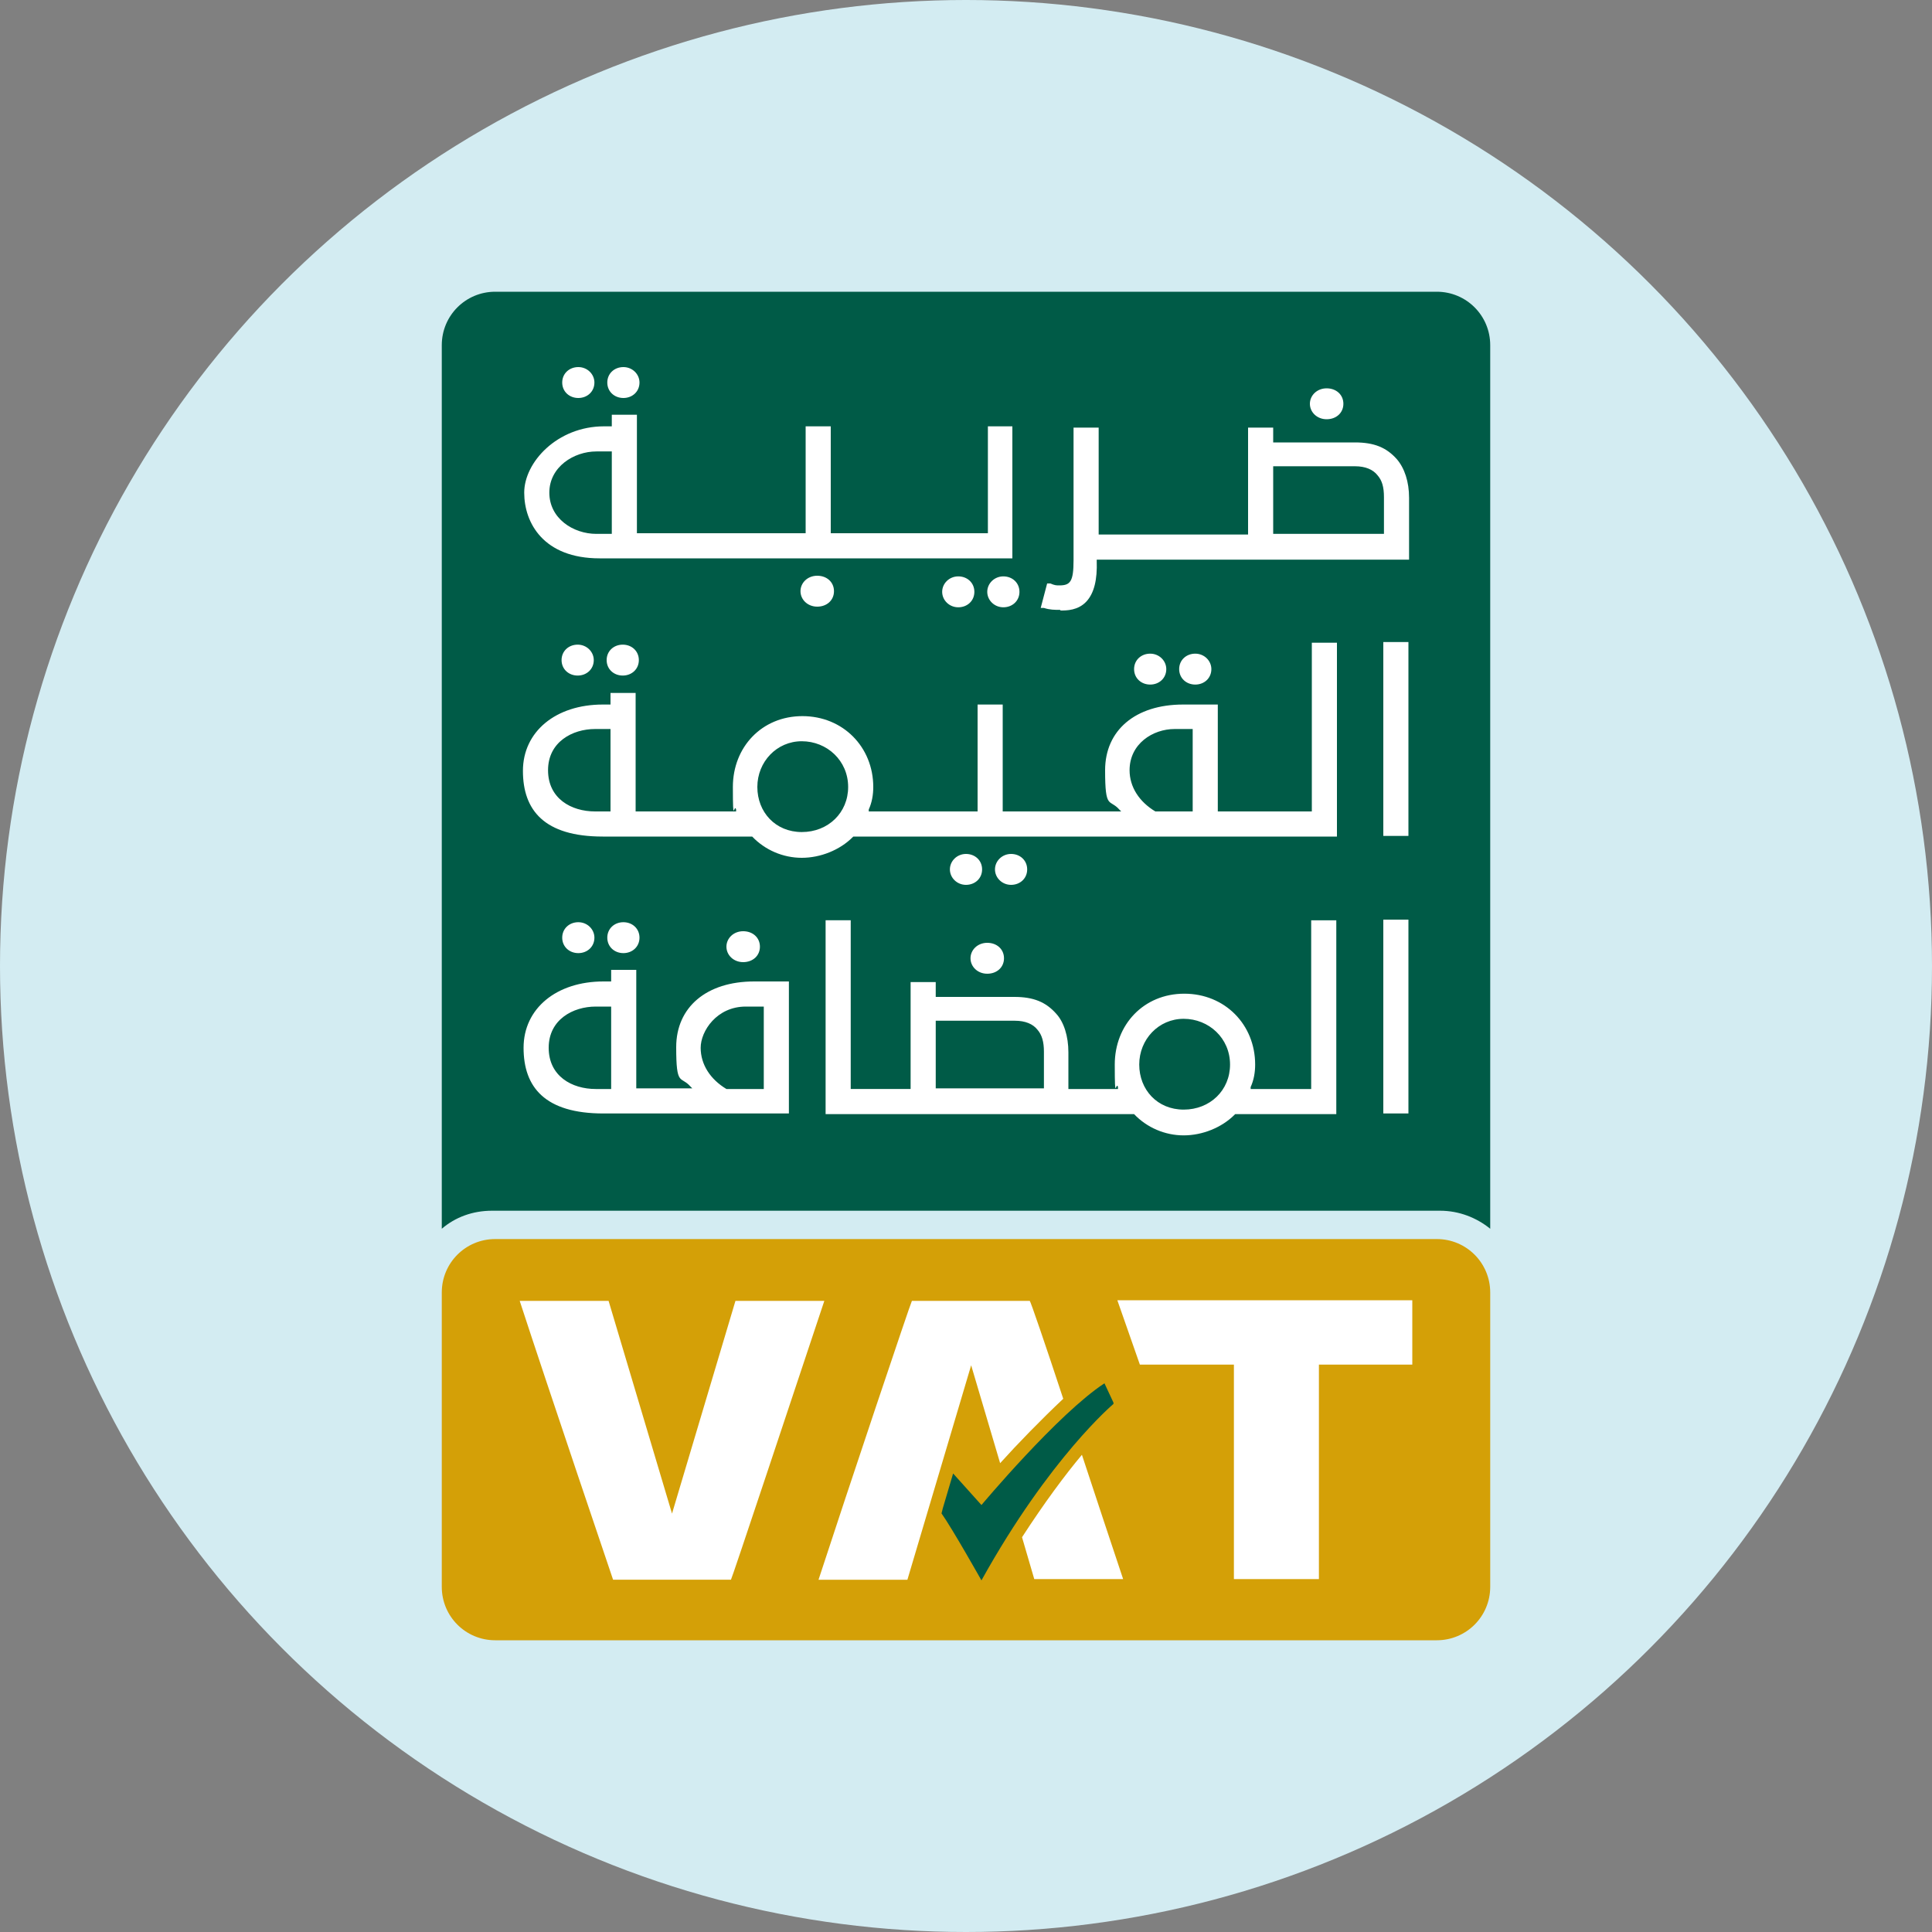 <?xml version="1.0" encoding="UTF-8"?>
<svg id="Layer_1" data-name="Layer 1" xmlns="http://www.w3.org/2000/svg" version="1.1" xmlns:xlink="http://www.w3.org/1999/xlink" viewBox="0 0 300 300">
  <rect x="0" y="0" width="300" height="300" fill="#808080" stroke="none"/>
  <defs>
    <style>
      .cls-1 {
        fill: #005b47;
      }

      .cls-1, .cls-2, .cls-3, .cls-4, .cls-5, .cls-6, .cls-7, .cls-8, .cls-9, .cls-10, .cls-11, .cls-12, .cls-13, .cls-14, .cls-15, .cls-16, .cls-17, .cls-18, .cls-19, .cls-20 {
        stroke-width: 0px;
      }

      .cls-2 {
        fill: #2a2d6a;
      }

      .cls-3 {
        fill: #5a539e;
      }

      .cls-4 {
        fill: url(#linear-gradient);
      }

      .cls-5 {
        fill: #256762;
      }

      .cls-6 {
        fill: #024e48;
      }

      .cls-7 {
        fill: #76348a;
      }

      .cls-8 {
        fill: #284b8e;
      }

      .cls-9 {
        fill: #d4a007;
      }

      .cls-10 {
        fill: #115953;
      }

      .cls-11 {
        fill: none;
      }

      .cls-12 {
        fill: #532e7b;
      }

      .cls-13 {
        fill: #e6e6e6;
      }

      .cls-14 {
        fill: #013632;
      }

      .cls-15 {
        fill: #3a4145;
      }

      .cls-21 {
        clip-path: url(#clippath);
      }

      .cls-16 {
        fill: #116db4;
      }

      .cls-17 {
        fill: #fff;
      }

      .cls-22 {
        display: none;
      }

      .cls-18 {
        fill: #d3ecf2;
        isolation: isolate;
      }

      .cls-19 {
        fill: #eff0f1;
      }

      .cls-20 {
        fill: #2a2e68;
      }
    </style>
    <clipPath id="clippath">
      <rect class="cls-11" x="69.6" y="43.4" width="161.6" height="147.3"/>
    </clipPath>
    <linearGradient id="linear-gradient" x1="89.1" y1="-101" x2="210.9" y2="-101" gradientTransform="translate(0 200)" gradientUnits="userSpaceOnUse">
      <stop offset="0" stop-color="#003cac"/>
      <stop offset="1" stop-color="#00ab8d"/>
    </linearGradient>
  </defs>
  <circle class="cls-18" cx="150" cy="150" r="150"/>
  <g class="cls-22">
    <g class="cls-21">
      <g>
        <path class="cls-3" d="M200.7,133.1c-.8,1.4-2.3,2-3.7,1.6-2.7-.8-5.4-1.9-8.1-2.6-2.7-.8-5.4-1.7-8-2.4-5.4-1.5-10.8-2.9-16.3-4h0c-2.6-.5-4.3-3.1-3.9-6,0-.6.3-1.1.5-1.6,2.7-5.2,5.5-9.9,8.6-14.5,3-4.6,6.3-9,9.8-13.3,1.2-1.4,3.2-1.5,4.6-.3,1.1,1.1,1.3,2.9.7,4.2-2.3,5-5,9.8-7.6,14.5l-3.9,7.1c-.2.3-.4.6-.5.9,3.6.9,7.2,2.1,10.7,3.5,2.8,1,5.5,2.3,8.2,3.5,2.7,1.4,5.3,2.7,7.9,4.3,1.5,1.1,2.1,3.3,1.2,5h-.2Z"/>
        <path class="cls-12" d="M132.7,125.1c-.5.3-.9.4-1.5.5h0c-5.5,1.1-10.9,2.5-16.3,4-2.7.8-5.4,1.6-8.1,2.5-2.7.8-5.3,1.8-8.1,2.6-1.7.5-3.5-.6-4-2.5-.4-1.6.2-3.2,1.5-4.1,2.5-1.6,5.2-3,7.9-4.3,2.7-1.3,5.4-2.5,8.3-3.6,3.5-1.4,7-2.5,10.7-3.5-.2-.3-.4-.6-.5-.9l-3.9-7.1c-2.6-4.7-5.2-9.6-7.6-14.6-.9-1.7-.2-3.9,1.4-4.7,1.3-.8,2.9-.4,3.9.8,3.6,4.2,6.7,8.6,9.7,13.3,3.1,4.7,5.9,9.3,8.6,14.6,1.4,2.4.5,5.6-1.8,6.9h-.2Z"/>
        <path class="cls-8" d="M173.3,185.4c-1.6.5-3.5,0-4.3-1.2-2-2.7-3.9-5.4-5.9-8.2l-5.7-8.2-5.7-8.2c-.4-.6-.9-1.2-1.3-1.8-.4.6-.9,1.3-1.3,1.8l-5.7,8.2-5.8,8.2c-2,2.7-4,5.4-6,8.1-1,1.3-3.3,1.8-4.9.9-1.5-.8-2-2.3-1.4-3.5,1.3-3,2.9-5.9,4.4-8.9,1.6-2.9,3.2-5.8,4.9-8.7,1.7-2.8,3.5-5.8,5.4-8.6s3.7-5.6,6.2-8.4h0c1.6-2.1,4.9-2.6,7.4-1.2.6.4,1.1.8,1.5,1.3,2.3,2.9,4.2,5.7,6.1,8.5,1.8,2.8,3.6,5.7,5.3,8.6,1.7,2.8,3.4,5.8,4.9,8.7,1.6,2.9,3.1,5.8,4.5,8.8.4,1.6-.4,3.3-2.3,3.8h-.3Z"/>
        <path class="cls-7" d="M141.9,76.4c-.7-2.6-1.1-5.1-1.4-7.6-.2-2.5-.3-5.1-.2-7.6,0-5.1.5-10.2,1.7-15.2.5-1.9,2.4-3,4.2-2.5,1.3.3,2.3,1.4,2.5,2.6,1.2,5.1,1.6,10.2,1.6,15.2s0,5.1-.3,7.6c-.2,2.5-.7,5.1-1.4,7.6-.6,1.9-2.5,2.9-4.4,2.3-1.1-.4-2-1.4-2.3-2.4h0Z"/>
        <path class="cls-16" d="M215.8,156.4c-.9,1.5-2.7,2.2-4.3,1.6-3.4-1.3-6.8-2.6-10.3-3.8-3.4-1.2-6.8-2.3-10.3-3.4-3.3-1-6.6-1.8-10-2.6,2.2,4.2,4.6,8.6,6.8,12.9,2.1,3.9,4.2,7.8,6.2,11.9,1.9,4.1,3.9,8.2,5.5,12.4.8,1.9,0,4.2-2,5-1.7.7-3.5,0-4.4-1.4l-13.9-22.4c-4.6-7.5-9.2-15.3-13.1-23.6-1.4-2.8-.2-6.2,2.4-7.6,1.1-.6,2.2-.7,3.3-.5,7.5,1.4,15,3.4,22.1,6.2,3.6,1.4,7.1,2.9,10.6,4.6,3.4,1.8,6.8,3.5,10,5.6,1.7,1,2.3,3.4,1.2,5.2h.2Z"/>
        <path class="cls-20" d="M134.6,142.9c-4,8.3-8.5,16.2-13.1,23.7l-13.9,22.4c-1.1,1.8-3.3,2.2-5,1.1-1.5-1-2.1-3-1.4-4.6,1.6-4.2,3.6-8.3,5.5-12.4,2-4,4-8,6.2-11.9,2.3-4.3,4.6-8.6,6.9-12.9-3.4.8-6.6,1.7-10,2.7s-6.9,2.2-10.3,3.4c-3.5,1.1-6.9,2.5-10.3,3.8-1.9.7-4-.3-4.6-2.3-.6-1.8,0-3.6,1.5-4.5,3.2-2.1,6.6-3.8,10.1-5.6,3.4-1.7,6.9-3.3,10.5-4.6,7.2-2.8,14.6-4.8,22.2-6.2,2.9-.6,5.7,1.5,6.2,4.6.2,1.2,0,2.4-.5,3.4h0Z"/>
        <path class="cls-16" d="M201.5,165.6c2.7,1.1,5.1,2.5,7.4,4,2.3,1.5,4.5,3.2,6.5,4.8,4,3.4,7.9,7.2,10.7,11.6,1,1.5.3,3.4-1.5,4.3-1.3.6-2.8.5-3.9-.1h0c-4.7-2.8-8.9-5.9-12.9-9.2-2-1.6-3.9-3.3-5.9-5.1-1.8-1.8-3.7-3.6-5.2-5.7-1.1-1.5-.5-3.4,1.2-4.3,1.1-.7,2.5-.7,3.7-.3h-.1Z"/>
        <path class="cls-20" d="M104,166.1c-1.6,2.5-3.3,4.7-5.2,6.8-1.8,2.1-3.9,4.1-5.9,6-4,3.9-8.2,7.6-12.9,11-1.7,1.2-4,.8-5.2-.9-.9-1.2-.9-2.7-.3-3.9,2.9-5.3,6.7-9.7,10.7-13.8,2-2.1,4.2-4,6.4-5.9,2.3-1.8,4.7-3.5,7.4-4.8,1.8-1,4.1-.2,5.1,1.7.6,1.4.5,2.8-.2,3.9h0Z"/>
        <path class="cls-7" d="M175.4,69.5c-3.3,7.3-7,14.4-10.8,21.4s-7.8,13.9-11.9,20.8c-1.1,1.8-2.9,2.8-4.9,2.8s-3.8-1.1-4.9-2.8c-4-6.9-8-13.8-11.7-20.9-2-3.5-3.8-7-5.6-10.6-1.8-3.6-3.7-7.1-5.4-10.8-1-2-.2-4.4,1.8-5.4,1.6-.9,3.7-.3,4.7,1.2,2.4,3.1,4.6,6.6,6.8,9.8,2.2,3.3,4.4,6.6,6.6,10,2.6,4,5.1,8.1,7.6,12.2,2.4-4.1,5-8.2,7.6-12.3,4.3-6.7,8.7-13.3,13.5-19.7,1.3-1.8,3.7-2,5.4-.7,1.3,1.1,1.7,3.2,1,4.9h.2Z"/>
      </g>
    </g>
    <g>
      <path class="cls-2" d="M62.6,213.2c0,1-.4,1.8-.7,2.5-.4.7-.8,1.2-1.4,1.6-.5.4-1.1.7-1.8.8-.7.2-1.4.3-2.1.3s-1.4,0-2-.3c-.6-.2-1.2-.4-1.6-.8-.5-.4-.8-.9-1-1.5s-.3-1.3-.2-2.2c0-.5.2-1.1.5-1.8s.6-1.4,1.1-2.1l2.3.8c-.2.3-.3.7-.4.9,0,.3-.2.5-.3.7,0,.2-.2.5-.2.7s0,.5,0,.7v1.2c0,.3.3.6.5.8s.5.3.9.4c.3,0,.7.1,1,.1.9,0,1.5-.2,2-.7.5-.4.8-1.1.9-2.1l1.7-12.9h2.7l-1.8,12.8h0Z"/>
      <path class="cls-2" d="M69.9,213.9c0,.4,0,.7-.2.8,0,.2,0,.3,0,.3-.6,0-1.2,0-1.8-.1-.5,0-1.1-.2-1.5-.5-.4-.2-.7-.5-.9-1-.2-.4-.3-.9-.2-1.5l1.5-11.5h2.7l-1.4,10.6v.8c0,.2.2.4.3.5.2.1.3.2.5.3h.6c.2,0,.3,0,.4.3v1Z"/>
      <path class="cls-2" d="M69.7,215c-.4,0-.6,0-.7-.3-.2-.2-.2-.4-.2-.8s.2-.7.3-.9c.2-.2.3-.3.5-.3h.5c.3,0,.5,0,.6-.2.2,0,.3-.2.4-.4s.2-.3.3-.6c0-.2.2-.5.2-.8.2-.7.4-1.4.7-2,.3-.6.7-1.1,1.1-1.5.5-.4,1-.8,1.6-1s1.2-.3,1.9-.3,1.4.1,2,.3c.5.2,1,.5,1.4,1,.4.4.6.9.7,1.4s.2,1.2,0,1.8c0,.3,0,.5,0,.7,0,.2,0,.4-.2.6.2.3.4.5.7.6.3.2.7.2,1,.2s.3,0,.4.3v1.9c0,0,0,0,0,0h-.7c-.3,0-.5-.1-.8-.2-.3-.1-.5-.2-.7-.4s-.4-.4-.6-.7c-.5.5-1.1.8-1.7,1.1-.6.2-1.2.3-1.9.3s-1.2,0-1.6-.2c-.5-.2-.9-.5-1.4-.9-.4.4-.8.7-1.1.8-.4.2-.9.2-1.5.2h-.7l-.4.3ZM76.7,208.3c-.4,0-.7.1-1,.3s-.5.5-.7.8-.4.7-.5,1.1c-.2.4-.3.8-.4,1.3.4.3.7.6,1,.8s.7.2,1.1.2,1-.2,1.4-.6c.4-.4.6-.9.7-1.5,0-.8,0-1.3-.3-1.8-.3-.4-.7-.6-1.3-.6Z"/>
      <path class="cls-2" d="M82.4,215c-.4,0-.6,0-.7-.3-.2-.2-.2-.4-.2-.8s.2-.7.3-.9c.2-.2.3-.3.5-.3h1.8c-.2-.4-.3-.7-.4-1.1,0-.4,0-.8,0-1.2,0-.7.3-1.4.7-2,.4-.6.8-1,1.3-1.4s1.1-.7,1.7-.8c.6-.2,1.2-.3,1.9-.3s1.1,0,1.6.1c.5,0,.9.2,1.3.3l-.7,2.1c-.2,0-.5-.1-.9-.2h-1.2c-.4,0-.6,0-.9.1-.3,0-.6.2-.9.3-.3.2-.5.4-.7.7s-.4.7-.4,1.1c0,.7,0,1.3.5,1.7.4.4,1.1.6,1.9.6h2.7l-.3,2.2h-9,0Z"/>
      <path class="cls-2" d="M103.1,213.7c-.4.5-.8.8-1.4,1-.5.2-1.2.3-2,.3h-6.4l.3-2.2h5.2c.8,0,1.4-.2,1.8-.5s.6-1,.7-1.8l1.3-9.9h2.7l-1.4,10.4c0,.6,0,1,.4,1.4.4.3.9.5,1.6.5s.4,0,.4.3v.8c0,.5,0,.8-.2.9,0,.2,0,.2-.2.2h-.9c-.3,0-.6-.1-.9-.2-.3-.1-.5-.2-.7-.4-.2-.1-.4-.3-.5-.6l.2-.2ZM96.9,202.7h2.7l-1.2,9.1h-2.7l1.2-9.1ZM97.2,200.3c-.2-.3-.2-.7-.2-1,0-.6.4-1.1.8-1.5s1-.6,1.7-.6.4,0,.5,0c.2,0,.4,0,.6.2l-.4,1.1c-.3,0-.5-.2-.9-.2s-.6,0-.9.2c-.2.2-.3.4-.4.7,0,.3,0,.5.2.7s.5.2.9.2h1.2l-.2,1.1h-4.1l.2-1.1h.8l.2.2Z"/>
      <path class="cls-2" d="M106,212.7c.4,0,.7,0,1.1-.1.3,0,.5-.2.7-.3.2-.2.3-.3.4-.6,0-.2.2-.5.2-.8l1.4-10.4h2.7l-1.4,10.9c0,.6-.2,1.1-.4,1.6-.2.4-.5.8-.9,1.1s-.9.5-1.4.7c-.6.2-1.3.2-2.1.2s-.6,0-.7-.3c-.2-.2-.2-.4-.2-.8s.2-.7.3-.9c0-.2.3-.3.5-.3h-.2Z"/>
      <path class="cls-2" d="M120.8,211.9c0,.9.2,1.6.8,2,.7.5,1.7.7,3.2.7s1.3,0,1.8-.1c.5,0,1-.2,1.4-.3.4-.2.7-.3.9-.5s.3-.3.4-.5c0-.2-.1-.5-.5-.8s-.9-.6-1.6-1c-.8-.4-1.4-.9-1.8-1.4s-.5-1.1-.4-1.8c0-.5.2-1,.5-1.4.3-.5.6-.8,1.1-1.2.4-.3,1-.6,1.6-.8.6-.2,1.3-.3,2.1-.3s.4,0,.6,0h.7c.2,0,.4,0,.6.1.2,0,.4,0,.5.2l-.7,2c-.2,0-.4-.1-.7-.2h-1.7c-.3,0-.5.1-.8.2-.2.1-.5.2-.6.4-.2.2-.3.4-.3.7s0,.4,0,.6c0,.2.2.3.5.5.2.2.4.3.7.5.2.2.5.3.8.4.4.2.7.4,1,.6.3.2.5.4.8.7s.4.5.5.8.2.6,0,1c0,.6-.3,1.1-.7,1.6s-.9.9-1.5,1.2-1.4.6-2.3.8c-.9.2-1.9.3-3,.3s-2.1,0-3-.3c-.9-.2-1.6-.5-2.2-.8-.6-.4-1-.9-1.2-1.5s-.3-1.3-.2-2.2c0-.5.2-1,.5-1.7.2-.7.6-1.3,1.1-2.1l2.3.9c-.3.5-.5,1-.7,1.5s-.4.9-.4,1.3h-.2ZM120.5,219.9c0-.4.2-.7.5-1s.7-.4,1.1-.4.7.1.9.4c.2.3.3.6.3,1s-.2.8-.5,1c-.3.3-.7.4-1.1.4s-.7-.1-1-.4c-.3-.3-.4-.6-.3-1h0ZM124,219.9c0-.4.2-.7.5-1s.7-.4,1.1-.4.7.1.9.4c.2.3.3.6.3,1s-.2.8-.5,1c-.3.3-.7.4-1.1.4s-.7-.1-1-.4c-.3-.3-.4-.6-.3-1h0Z"/>
      <path class="cls-2" d="M137.1,212.7c.7,0,1.1-.1,1.5-.4.4-.3.5-.7.7-1.4v-.5c.2-.7,0-1.2-.4-1.5s-1-.5-1.9-.5h-1.9l.3-2.2h2.4c.8,0,1.5,0,2.1.3.6.2,1.1.5,1.4.8.4.3.6.7.7,1.2.1.5.2,1,0,1.5l-.2,1.3c-.2,1.3-.5,2.3-1.2,2.9-.6.6-1.6.9-2.9.9h-4.9l.3-2.2h3.9v-.2Z"/>
      <path class="cls-2" d="M147.1,216.2h1.1c.3,0,.6,0,.8-.2.2,0,.4-.2.5-.4s.2-.4.2-.7h-1.9c-.7,0-1.2,0-1.8-.2-.5-.2-1-.4-1.3-.7-.4-.3-.6-.8-.8-1.3s-.2-1.2,0-1.8c0-.6.3-1.2.5-1.8.3-.6.6-1.1,1.1-1.5.5-.5,1-.8,1.6-1.1s1.4-.4,2.1-.4,1.2,0,1.7.3c.5.2.9.5,1.3.8.4.3.6.8.8,1.3s.2,1.2.1,1.9l-.3,2.5h1.4c.2,0,.3,0,.4.3v.8c0,.5-.1.7-.2.9,0,.2-.1.2-.2.2h-1.9c-.2.6-.4,1.2-.7,1.6-.3.4-.7.8-1.2,1.1s-1,.5-1.6.6-1.3.2-2,.2h-1.3c-.5,0-.9-.1-1.2-.2l.7-2.1c.3,0,.6.1.9.2h1.1v-.3ZM146.8,210.5c-.1.7,0,1.3.3,1.7.3.3.8.5,1.5.5h1.6l.3-2.3v-.8c0-.3,0-.5-.2-.7-.1-.2-.3-.4-.5-.5s-.5-.2-.7-.2-.5,0-.7.1c-.2,0-.5.2-.7.4s-.4.4-.5.7c-.2.3-.3.7-.4,1.1h0Z"/>
      <path class="cls-2" d="M154.3,215c-.4,0-.6,0-.7-.3-.2-.2-.2-.4-.2-.8s.2-.7.3-.9c.2-.2.3-.3.5-.3h3.2c.3,0,.5-.1.7-.2-.3-.3-.5-.6-.7-.9-.2-.2-.4-.5-.7-.7-.2-.2-.4-.4-.7-.6-.2-.2-.5-.4-.9-.6,0-.1,0-.3.2-.5,0-.2.1-.5.2-.7,0-.2.2-.5.2-.7s.2-.4.2-.5c.2-.2.5-.3.9-.5s.7-.3,1.2-.4c.4-.1.9-.2,1.3-.3.4,0,.9-.1,1.3-.1.6,0,1.2,0,1.8.2.5.1,1,.3,1.4.6s.7.6.9,1,.3.8.2,1.3c0,.3-.2.7-.4,1s-.4.7-.7,1l-.9.9c-.4.3-.7.5-1.1.7.2,0,.4,0,.7.1h2.7c.2,0,.3,0,.4.3v.9c0,.5-.1.8-.2.9,0,.1-.1.2-.2.2h-2.8c-.7,0-1.3,0-1.8-.2s-.9-.3-1.2-.5c-.5.2-1.1.4-1.7.5-.6.2-1.2.2-1.9.2h-1.6,0ZM160.3,208.2h-.7c-.2,0-.5,0-.7.2-.2,0-.4.1-.6.2-.2,0-.3.1-.4.2l1.3,1.3c.4.5.7.9.9,1.4.2-.1.4-.3.7-.4.2-.2.4-.3.6-.5.2-.2.4-.4.5-.6.1-.2.2-.4.2-.7v-.4c0-.1-.2-.3-.3-.3-.2-.1-.3-.2-.5-.3-.3-.1-.6-.2-.9-.2h-.1Z"/>
      <path class="cls-2" d="M171.9,215c-.7,0-1.2-.1-1.7-.3s-.8-.5-.9-.9c-.4.4-.9.7-1.5.9-.7.2-1.5.3-2.5.3s-.6,0-.7-.3c-.2-.2-.2-.4-.2-.8s.2-.7.3-.9c.2-.2.3-.3.5-.3.7,0,1.3-.1,1.6-.4.4-.2.6-.7.7-1.4l.4-3.1h2.7l-.4,3.3v.6c0,.2,0,.3.2.5,0,.2.2.3.4.3s.4.1.7.1c.5,0,.8-.1,1.1-.3.2-.2.4-.7.5-1.5l.4-3.1h2.7l-.4,3.3v.6c0,.2,0,.3.2.5,0,.2.2.3.4.3s.4.1.7.1c.5,0,.8-.1,1.1-.3.2-.2.4-.7.5-1.5l.6-4.8h2.7l-.6,4.7c0,.6,0,1,.4,1.4.4.3.9.5,1.6.5s.4,0,.4.3v.8c0,.5-.1.8-.2.9,0,.2-.1.2-.2.2h-.8c-.3,0-.6-.1-.9-.2-.3-.1-.5-.2-.8-.4-.2-.2-.4-.3-.5-.6-.4.4-.7.7-1.2,1-.5.2-1.1.3-1.6.3s-1.2-.1-1.7-.3-.8-.5-.9-.9c-.7.7-1.7,1.2-2.9,1.2l-.2.2Z"/>
      <path class="cls-2" d="M183.1,212.7c.4,0,.7,0,1.1-.1.3,0,.5-.2.7-.3.2-.2.3-.3.4-.6,0-.2.2-.5.2-.8l1.4-10.4h2.7l-1.4,10.9c0,.6-.2,1.1-.4,1.6-.2.4-.5.8-.9,1.1s-.9.5-1.4.7c-.6.2-1.3.2-2.1.2s-.6,0-.7-.3c-.2-.2-.2-.4-.2-.8s.2-.7.3-.9c0-.2.3-.3.5-.3h-.2Z"/>
      <path class="cls-2" d="M194.9,200.5l-1.9,14.5h-2.7l1.9-14.5h2.7Z"/>
      <path class="cls-2" d="M200.6,218.4h-1.1c-.3,0-.6-.1-.8-.2l.6-2.1h.9c.5,0,.9-.2,1.1-.4.3-.3.4-.8.5-1.4l1.1-8.2h2.7l-.9,6.6h1.7c.2,0,.3,0,.4.3v.8c0,.4-.1.7-.2.8,0,.2-.1.2-.2.2h-2c-.1.7-.3,1.3-.5,1.7-.3.5-.5.8-.9,1-.3.3-.7.4-1.2.5s-.9.2-1.3.2v.2ZM203.4,202.8c0-.4.2-.7.5-1s.7-.4,1.1-.4.7.1.9.4c.2.3.3.6.3,1s-.2.8-.5,1c-.3.3-.7.4-1.1.4s-.7-.1-1-.4c-.3-.3-.4-.7-.3-1h.1Z"/>
      <path class="cls-2" d="M206.5,215c-.4,0-.6,0-.7-.3-.2-.2-.2-.4-.2-.8s.2-.7.3-.8c.2-.2.3-.3.5-.3h5.8c.7,0,1.2-.2,1.5-.4.3-.3.5-.8.6-1.4v-.5c.3-1.3-.5-2-2.1-2h-4.3l.3-2.2,6.1-5.7,1.6,1.7-4.4,4h1.6c.8,0,1.4.1,2,.3.5.2,1,.5,1.3.8s.5.7.7,1.2c.1.5.1,1,0,1.5l-.2,1.3c-.2,1.3-.6,2.3-1.2,2.9s-1.6.8-2.8.8h-6.6.2Z"/>
      <path class="cls-2" d="M218.7,218.4h-1.1c-.3,0-.6-.1-.8-.2l.6-2.1h.9c.5,0,.9-.2,1.1-.4.3-.3.4-.8.5-1.4l1.1-8.2h2.7l-.9,6.6h1.7c.2,0,.3,0,.4.3v.8c0,.4-.1.7-.2.8,0,.2-.1.2-.2.2h-2c-.1.7-.3,1.3-.5,1.7-.3.5-.5.8-.9,1-.4.3-.7.4-1.2.5-.4.1-.9.2-1.3.2v.2Z"/>
      <path class="cls-2" d="M224.7,215c-.4,0-.6,0-.7-.3-.2-.2-.2-.4-.2-.8s.2-.7.3-.9c.2-.2.3-.3.5-.3h.5c.3,0,.5,0,.6-.2.2,0,.3-.2.4-.4.1-.2.2-.3.3-.6,0-.2.2-.5.2-.8.2-.7.4-1.4.7-2s.7-1.1,1.1-1.5c.5-.4,1-.8,1.6-1s1.2-.3,1.9-.3,1.4.1,2,.3c.5.2,1,.5,1.4,1,.3.4.6.9.7,1.4.1.5.2,1.2,0,1.8,0,.3,0,.5-.1.7,0,.2-.1.4-.2.6.2.3.4.5.7.6.3.2.7.2,1,.2s.3,0,.4.3v1.9c0,0,0,0,0,0h-.7c-.3,0-.5-.1-.8-.2-.3-.1-.5-.2-.7-.4s-.4-.4-.6-.7c-.5.5-1.1.8-1.7,1.1-.6.2-1.2.3-1.9.3s-1.2,0-1.6-.2c-.5-.2-.9-.5-1.4-.9-.4.4-.8.7-1.1.8-.4.2-.9.2-1.5.2h-.7l-.4.3ZM231.7,208.3c-.4,0-.7.1-1,.3s-.5.5-.7.8-.4.7-.5,1.1c-.2.4-.3.8-.4,1.3.3.3.7.6,1,.8s.7.2,1.1.2,1-.2,1.4-.6c.4-.4.6-.9.7-1.5.1-.8,0-1.3-.3-1.8-.3-.4-.7-.6-1.3-.6Z"/>
      <path class="cls-2" d="M237.3,212.7c.4,0,.7,0,1.1-.1.3,0,.5-.2.7-.3.2-.2.3-.3.4-.6,0-.2.2-.5.2-.8l1.4-10.4h2.7l-1.4,10.9c0,.6-.2,1.1-.4,1.6-.2.4-.5.8-.9,1.1s-.9.5-1.4.7c-.6.2-1.3.2-2.1.2s-.6,0-.7-.3c-.2-.2-.2-.4-.2-.8s.2-.7.3-.9c0-.2.2-.3.5-.3h-.2Z"/>
      <path class="cls-2" d="M249,200.5l-1.9,14.5h-2.7l1.9-14.5h2.7Z"/>
    </g>
    <g>
      <path class="cls-2" d="M53.9,227.1c-.5-.2-1-.3-1.5-.4-.5,0-1-.1-1.5-.1h-.9c-.3,0-.5.1-.8.2-.2.1-.4.3-.6.5-.2.2-.2.4-.3.7v.7c0,.2.2.4.4.5.2.2.5.3.8.5s.7.3,1.1.5c.5.2,1.1.5,1.5.7.4.3.8.5,1.1.9s.5.7.7,1.2c0,.4.2,1,0,1.6,0,.7-.3,1.3-.7,1.8s-.8,1-1.3,1.3-1.1.6-1.8.8-1.3.2-2,.2-1.4,0-2.1-.2c-.7-.1-1.4-.3-2.1-.5l.8-2.4c.6.3,1.2.5,1.9.6.6.1,1.2.2,1.7.2.8,0,1.4-.1,1.9-.4.4-.3.7-.7.8-1.2v-.7c0-.2-.2-.4-.4-.6-.2-.2-.5-.3-.8-.5s-.7-.3-1.2-.5-1-.5-1.4-.7c-.4-.3-.8-.6-1.1-.9-.3-.3-.5-.7-.7-1.1,0-.4-.2-.9,0-1.4,0-.7.3-1.3.7-1.8s.8-.9,1.3-1.3c.5-.3,1.1-.6,1.7-.7.6-.2,1.2-.2,1.8-.2s1.4,0,2,.1c.6,0,1.2.2,1.7.4l-.7,2.2h0Z"/>
      <path class="cls-2" d="M62.9,231.8c0-.5,0-1-.4-1.3s-.9-.5-1.7-.5-.8,0-1.3.1c-.5,0-1,.2-1.5.4l-.3-2c.5-.2,1.1-.3,1.7-.4.7-.1,1.2-.2,1.8-.2,1.7,0,3,.3,3.7,1,.7.7,1,1.7.8,2.9l-.5,4.3c0,.4,0,.8,0,1.2v1.1h-2.5v-1.4h0c-.3.5-.8.8-1.3,1.1-.6.3-1.2.4-1.9.4s-.9,0-1.4-.2c-.4-.1-.8-.3-1.2-.6s-.6-.6-.7-1c-.2-.4-.2-.9,0-1.5,0-.7.4-1.3.7-1.8.4-.5.9-.8,1.6-1.1s1.4-.4,2.2-.5c.8,0,1.7-.1,2.5-.1v-.2.3ZM62.3,233.8h-1.4c-.4,0-.8.1-1.2.3-.4.1-.6.3-.8.5s-.4.5-.4.8c0,.5,0,.8.3,1,.2.2.6.4,1.1.4s.7,0,1.1-.2c.3-.1.6-.3.8-.5s.4-.5.5-.8.2-.6.2-.9v-.7h-.2,0Z"/>
      <path class="cls-2" d="M74.6,238.6l.2-1.4h0c-.4.5-.8.9-1.4,1.2s-1.3.4-1.9.4-1.1,0-1.6-.3c-.5-.2-.8-.4-1.1-.8-.3-.3-.5-.7-.6-1.2s-.2-1,0-1.5l.9-6.9h2.8l-.7,5.8v1.1c0,.3,0,.6.2.8,0,.2.3.4.5.5s.5.2.9.2.5,0,.8-.2c.3-.1.5-.3.8-.5.2-.2.5-.5.6-.9.2-.4.3-.8.4-1.4l.7-5.6h2.8l-1.4,10.4h-2.8v.3Z"/>
      <path class="cls-2" d="M89.2,224.1h2.8l-1.9,14.5h-2.8l.2-1.3h0c-.5.5-1,1-1.6,1.2s-1.2.3-1.8.3-1.3-.2-1.9-.4c-.5-.3-.9-.7-1.2-1.2-.3-.5-.5-1.1-.6-1.7s0-1.3,0-2.1.3-1.5.6-2.1c.3-.7.7-1.2,1.1-1.7s1-.9,1.6-1.2,1.2-.4,2-.4,1.2.1,1.7.3.9.6,1.2,1.1h0l.7-5.2h0ZM83.2,233.4v1.3c0,.4.2.8.3,1.1.2.3.4.5.7.7.3.2.6.3,1.1.3s.8,0,1.1-.3c.4-.2.7-.4.9-.7.3-.3.5-.7.7-1.1.2-.4.3-.8.4-1.3v-1.3c0-.4-.2-.8-.4-1-.2-.3-.4-.5-.7-.7-.3-.2-.7-.2-1.1-.2s-.8,0-1.1.3c-.4.2-.6.4-.9.7-.2.3-.4.7-.6,1,0,.4-.2.8-.3,1.3h0Z"/>
      <path class="cls-2" d="M97.2,228.2l-1.4,10.4h-2.8l1.4-10.4h2.8ZM97.7,224.1l-.3,2.4h-2.8l.3-2.4h2.8Z"/>
      <path class="cls-2" d="M105.8,224.5h5.9c.6,0,1.2,0,1.7.2.5.1.9.3,1.3.6s.6.7.8,1.1c.2.5.2,1,0,1.6,0,.9-.4,1.6-.9,2.1s-1.1.9-1.8,1.1h0c.4.2.7.3,1,.5s.5.4.7.7.4.6.5,1c0,.4,0,.8,0,1.3,0,.5-.2,1-.5,1.5-.2.5-.6.9-1,1.2s-.9.7-1.6.8c-.6.2-1.3.3-2.1.3h-6l1.8-14h0ZM107.1,236.2h3.3c.3,0,.6-.2.8-.3.2-.2.4-.3.6-.6.2-.2.2-.5.3-.9,0-.4,0-.7,0-.9s-.3-.4-.5-.6c-.2-.2-.5-.2-.9-.3h-3.1l-.5,3.7h0ZM107.9,230.2h2.1c.8,0,1.4-.2,1.9-.4.4-.3.7-.7.8-1.3v-.8c0-.2-.2-.4-.4-.5-.2-.1-.4-.2-.7-.2h-3.1l-.5,3.4v-.2Z"/>
      <path class="cls-2" d="M123.9,238.6l.2-1.4h0c-.4.5-.8.9-1.4,1.2s-1.3.4-1.9.4-1.1,0-1.6-.3c-.5-.2-.8-.4-1.1-.8-.3-.3-.5-.7-.6-1.2s-.2-1,0-1.5l.9-6.9h2.8l-.7,5.8v1.1c0,.3,0,.6.2.8,0,.2.3.4.5.5s.5.2.9.2.5,0,.8-.2c.3-.1.5-.3.8-.5.2-.2.5-.5.6-.9.2-.4.3-.8.4-1.4l.7-5.6h2.8l-1.4,10.4h-2.8v.3Z"/>
      <path class="cls-2" d="M136.9,230.6c-.5-.2-1-.3-1.5-.4-.5,0-.9-.1-1.3-.1s-.7,0-1,.2c-.3.1-.4.3-.5.7,0,.3,0,.5.3.7s.7.4,1.5.6c.5.2,1,.3,1.4.6.4.2.7.4,1,.7s.5.6.6.9c.1.3.1.7,0,1.2,0,.6-.3,1.1-.6,1.5s-.7.7-1.1,1c-.4.2-.9.4-1.5.5-.5.1-1.1.2-1.6.2s-1.3,0-2-.2c-.7-.1-1.3-.3-1.8-.5l.8-2.1c.5.2,1.1.4,1.7.6.6.1,1.1.2,1.6.2s1,0,1.3-.2.5-.4.5-.7,0-.5-.4-.8c-.3-.2-.9-.4-1.6-.7-1.1-.4-1.8-.8-2.3-1.3-.4-.5-.6-1.1-.5-1.9,0-.6.3-1,.5-1.5.3-.4.6-.7,1.1-1,.4-.3.9-.5,1.4-.6s1-.2,1.5-.2,1.1,0,1.7.2c.6.1,1.1.2,1.6.4l-.9,2.1h.1Z"/>
      <path class="cls-2" d="M143.4,228.2l-1.4,10.4h-2.8l1.4-10.4h2.8ZM143.9,224.1l-.3,2.4h-2.8l.3-2.4h2.8Z"/>
      <path class="cls-2" d="M149,228.1l-.2,1.4h0c.4-.5.8-.9,1.4-1.2.6-.3,1.3-.4,1.9-.4s1.1,0,1.6.3c.5.2.8.4,1.1.8.3.3.5.7.6,1.2s.2,1,0,1.5l-.9,6.9h-2.8l.7-5.8v-1.2c0-.4,0-.6-.2-.8-.1-.2-.3-.4-.5-.5s-.5-.2-.9-.2-.5,0-.8.2c-.3.1-.5.3-.8.5s-.5.5-.7.9-.3.8-.4,1.3l-.7,5.6h-2.8l1.4-10.4h3Z"/>
      <path class="cls-2" d="M160.3,234.2c0,.5,0,.8.2,1.2.2.3.4.6.7.8s.6.3,1,.5c.4.1.8.2,1.2.2h1.3c.5,0,.9-.2,1.3-.3v2c-.4.1-.9.2-1.5.3-.5,0-1.1.1-1.7.1-.9,0-1.8-.1-2.5-.4-.7-.3-1.3-.6-1.7-1.1s-.7-1-.9-1.7-.2-1.4-.1-2.2c.1-.8.3-1.5.7-2.2s.7-1.2,1.3-1.7c.5-.5,1.1-.8,1.8-1.1s1.4-.4,2.3-.4,1.4.1,2,.3c.5.2,1,.6,1.4,1,.4.5.6,1,.7,1.6.1.6.1,1.3,0,2.1l-.2,1.1h-7.3ZM163.3,229.8c-.7,0-1.2.2-1.8.7-.5.5-.8,1-1,1.8h4.6c.1-.7,0-1.3-.4-1.8-.3-.4-.8-.7-1.4-.7h0Z"/>
      <path class="cls-2" d="M176.6,230.6c-.5-.2-1-.3-1.5-.4-.5,0-.9-.1-1.3-.1s-.7,0-1,.2c-.3.1-.4.3-.5.7,0,.3,0,.5.3.7.2.2.7.4,1.5.6.5.2,1,.3,1.4.6.4.2.7.4,1,.7s.5.6.6.9c.1.3.1.7,0,1.2,0,.6-.3,1.1-.6,1.5s-.7.7-1.1,1c-.4.2-.9.4-1.5.5-.5.1-1.1.2-1.6.2s-1.3,0-2-.2c-.7-.1-1.3-.3-1.8-.5l.8-2.1c.5.2,1.1.4,1.7.6.6.1,1.1.2,1.6.2s1,0,1.3-.2.5-.4.5-.7,0-.5-.4-.8c-.3-.2-.9-.4-1.6-.7-1.1-.4-1.8-.8-2.3-1.3-.4-.5-.6-1.1-.5-1.9,0-.6.3-1,.5-1.5.3-.4.6-.7,1.1-1,.4-.3.9-.5,1.4-.6s1-.2,1.5-.2,1.1,0,1.7.2c.6.1,1.1.2,1.6.4l-.9,2.1h.1Z"/>
      <path class="cls-2" d="M186.2,230.6c-.5-.2-1-.3-1.5-.4-.5,0-.9-.1-1.3-.1s-.7,0-1,.2c-.3.1-.4.3-.5.7,0,.3,0,.5.3.7.2.2.7.4,1.5.6.5.2,1,.3,1.4.6.4.2.7.4,1,.7s.5.6.6.9c.1.3.1.7,0,1.2,0,.6-.3,1.1-.6,1.5s-.7.7-1.1,1c-.4.2-.9.4-1.5.5-.5.1-1.1.2-1.6.2s-1.3,0-2-.2c-.7-.1-1.3-.3-1.8-.5l.8-2.1c.5.2,1.1.4,1.7.6.6.2,1.1.2,1.6.2s1,0,1.3-.2.5-.4.5-.7,0-.5-.4-.8c-.3-.2-.9-.4-1.6-.7-1.1-.4-1.8-.8-2.3-1.3-.4-.5-.6-1.1-.5-1.9,0-.6.3-1,.5-1.5.3-.4.6-.7,1.1-1,.4-.3.9-.5,1.4-.6s1-.2,1.5-.2,1.1,0,1.8.2c.6.1,1.1.2,1.6.4l-.9,2.1h0Z"/>
      <path class="cls-2" d="M204.8,227.1c-.4-.2-.8-.3-1.2-.3s-.9-.2-1.3-.2c-.7,0-1.4.1-2.1.4-.6.3-1.1.6-1.6,1.1-.4.5-.8,1-1.1,1.6s-.5,1.3-.5,1.9v1.8c.1.6.3,1.1.7,1.6.3.5.7.8,1.3,1.1.5.3,1.2.4,1.9.4s1,0,1.5-.2c.5,0,.9-.2,1.3-.4l.2,2.2c-.5.2-1.1.3-1.7.5-.6.1-1.2.2-1.9.2-1.1,0-2-.2-2.8-.5s-1.5-.8-2.1-1.5c-.5-.7-.9-1.4-1.1-2.3-.2-.9-.3-1.8-.1-2.9.2-1.1.4-2,.9-2.9.4-.9,1-1.7,1.7-2.3.7-.7,1.5-1.2,2.5-1.5.9-.3,2-.5,3.1-.5s1.2,0,1.8.2c.5,0,1.1.2,1.5.4l-.9,2.3v-.2Z"/>
      <path class="cls-2" d="M208.5,234.2c0,.5,0,.8.2,1.2.2.3.4.6.7.8s.6.3,1,.5c.4.1.8.2,1.2.2h1.3c.5,0,.9-.2,1.3-.3v2c-.4.1-.9.2-1.5.3-.5,0-1.1.1-1.7.1-.9,0-1.8-.1-2.5-.4-.7-.3-1.3-.6-1.7-1.1s-.7-1-.9-1.7-.2-1.4-.1-2.2c.1-.8.3-1.5.7-2.2s.7-1.2,1.3-1.7c.5-.5,1.1-.8,1.8-1.1s1.4-.4,2.3-.4,1.4.1,2,.3c.5.2,1,.6,1.4,1,.4.5.6,1,.7,1.6.1.6.1,1.3,0,2.1l-.2,1.1h-7.3ZM211.5,229.8c-.7,0-1.2.2-1.8.7-.5.5-.8,1-1,1.8h4.6c.1-.7,0-1.3-.4-1.8-.3-.4-.8-.7-1.4-.7h0Z"/>
      <path class="cls-2" d="M221.5,228.1l-.2,1.4h0c.4-.5.8-.9,1.4-1.2.6-.3,1.3-.4,1.9-.4s1.1,0,1.6.3c.5.2.8.4,1.1.8.3.3.5.7.6,1.2s.2,1,0,1.5l-.9,6.9h-2.8l.7-5.8v-1.2c0-.4,0-.6-.2-.8-.1-.2-.3-.4-.5-.5s-.5-.2-.9-.2-.5,0-.8.2c-.3.1-.5.3-.8.5s-.5.5-.7.9-.3.8-.4,1.3l-.7,5.6h-2.8l1.4-10.4h3Z"/>
      <path class="cls-2" d="M230.1,228.1h1.6l.3-2.8h2.8l-.3,2.8h2.2l-.3,2.1h-2.2l-.6,4.7v.8c0,.1,0,.4.1.5,0,.1.2.2.3.2h1.6l-.3,2.1h-1.9c-.7,0-1.2,0-1.6-.2-.4-.1-.7-.3-.9-.6-.2-.2-.3-.6-.3-.9v-1.3l.7-5.4h-1.6l.4-2.1h0Z"/>
      <path class="cls-2" d="M240,234.2c0,.5,0,.8.2,1.2.2.3.4.6.7.8s.6.3,1,.5c.4.1.8.2,1.2.2h1.3c.5,0,.9-.2,1.3-.3v2c-.4.1-.9.2-1.5.3-.5,0-1.1.1-1.7.1-.9,0-1.8-.1-2.5-.4-.7-.3-1.3-.6-1.7-1.1s-.7-1-.9-1.7-.2-1.4-.1-2.2c.1-.8.3-1.5.7-2.2s.7-1.2,1.3-1.7c.5-.5,1.1-.8,1.8-1.1s1.4-.4,2.3-.4,1.4.1,2,.3c.5.2,1,.6,1.4,1,.4.5.6,1,.7,1.6.1.6.1,1.3,0,2.1l-.2,1.1h-7.3ZM243,229.8c-.7,0-1.2.2-1.8.7-.5.5-.8,1-1,1.8h4.6c.1-.7,0-1.3-.3-1.8-.3-.4-.8-.7-1.4-.7h-.1Z"/>
      <path class="cls-2" d="M256.1,230.1h-.8c-.4,0-.7,0-1,.2-.3.1-.6.3-.9.6-.3.3-.5.7-.7,1.1-.2.5-.3,1-.4,1.7l-.7,5h-2.8l1.4-10.4h2.8l-.2,1.3h0c.7-1.1,1.6-1.6,3-1.6h.8l-.3,2.2h-.2Z"/>
    </g>
  </g>
  <g class="cls-22">
    <g>
      <path class="cls-15" d="M207.4,183c-1.3-1.2-3.1-1.8-5.5-1.8s-4.2.6-5.4,1.8-1.9,3-1.9,5.3v12.1h-15.6c1.2-1.5,2.4-2.9,3.5-4.1,1.2-1.2,2.6-2.6,4.3-4v-.6c0-1.5-.2-3-.7-4.3s-1.2-2.4-2.1-3.3-2-1.6-3.2-2.2c-1.2-.5-2.6-.8-4-.8s-2.8.3-4,.8-2.3,1.2-3.2,2.2c-.9.9-1.6,2-2.1,3.3s-.7,2.7-.7,4.3v.6c1.7,1.5,3.2,2.8,4.3,4,1.2,1.2,2.3,2.6,3.5,4.1h-15.1v-19h-3.1v24.4c0,.9,0,1.7-.2,2.3s-.4,1.2-.8,1.7c-.4.5-.9.9-1.5,1.3-.6.4-1.5.8-2.4,1.3l2.2,2.8c1.2-.6,2.1-1.2,2.9-1.8.8-.6,1.4-1.3,1.8-2,.4-.7.8-1.5.9-2.4.2-.9.3-2,.3-3.2v-2.3h13.7c1.5,0,2.8-.4,3.7-1.3,1,.9,2.2,1.3,3.7,1.3h14.1c.4,1.9,1.2,3.3,2.4,4.2,1.3.9,2.9,1.3,4.9,1.3,5,0,7.4-2.3,7.4-7v-13.6c0-2.3-.6-4.1-1.9-5.3h-.2ZM176.7,198.4c-.7-.9-1.3-1.7-1.9-2.4s-1.1-1.3-1.7-1.9c-.5-.6-1.1-1.2-1.6-1.7l-1.8-1.8c.2-1.9,1-3.4,2.3-4.5s2.9-1.7,4.7-1.7,3.4.6,4.7,1.7c1.3,1.1,2.1,2.6,2.3,4.5l-1.8,1.8c-.5.5-1.1,1.1-1.6,1.7-.5.6-1.1,1.2-1.7,1.9-.6.7-1.2,1.5-1.9,2.4h0ZM206.2,202c0,1.4-.3,2.4-1,3s-1.8.9-3.3.9-2.5-.3-3.2-.9c-.7-.6-1-1.6-1-3v-13.7c0-1.4.3-2.4,1-3s1.7-.9,3.2-.9,2.6.3,3.3.9c.7.6,1,1.6,1,3v13.7Z"/>
      <path class="cls-15" d="M97.2,203.5h20.7c4.3,0,6.5-2.3,6.5-7v-15.1h-8.2c-4.3,0-6.5,2.3-6.5,7v12h-12.5c-1.2,0-2.1-.3-2.6-.9-.5-.6-.7-1.6-.7-2.9v-8.2l-3.1,2v6.1c0,4.6,2.2,7,6.5,7h-.1ZM112.8,188.3c0-1.3.3-2.3.7-2.9.5-.6,1.3-.9,2.6-.9h5.2v12.1c0,1.3-.3,2.3-.7,2.9-.5.6-1.3.9-2.6.9h-5.2v-12.1Z"/>
      <path class="cls-15" d="M117.3,175.6c.6,0,1.1-.2,1.5-.6.4-.4.6-.9.6-1.5s-.2-1.1-.6-1.5-.9-.6-1.5-.6-1.1.2-1.5.6c-.4.4-.6.9-.6,1.5s.2,1.1.6,1.5.9.6,1.5.6Z"/>
      <path class="cls-15" d="M140.1,210.6c-1.5,1.2-3.7,1.8-6.8,1.9l2,2.7c2-.1,3.7-.5,5-1.1s2.3-1.3,3.1-2.3c.8-.9,1.3-2,1.6-3.4.3-1.3.5-2.8.5-4.4v-22.7h-8.2c-4.3,0-6.5,2.3-6.5,7v8.1c0,4.6,2.2,7,6.5,7h5.1v1.7c0,2.5-.7,4.4-2.2,5.5h-.1ZM137.1,200.4c-1.2,0-2.1-.3-2.6-.9-.5-.6-.7-1.6-.7-2.9v-8.4c0-1.3.3-2.3.7-2.9.5-.6,1.3-.9,2.6-.9h5.2v15.9h-5.2Z"/>
      <path class="cls-15" d="M104.8,224.4c-1.7,5.2-3.1,11-4.9,16.4-1.7-5.7-2.7-10.5-4.6-16.3-.6-2.4-4.6-2.4-4.5.6v28.3h2.8v-22l-.3-4.3,4.8,15.5c.4.8,1.2,1.3,1.9,1.3s1.6-.6,1.9-1.4l5-15-.3,4v21.8h0v.2h2.8v-28.3c0-3-3.7-3.1-4.5-.6h0v-.2Z"/>
      <path class="cls-15" d="M122.1,222.5c-1,0-2.1.7-2.6,2.1l-7.3,28.8h3c.5-2.3,1.3-5,2.8-10.7h8.2l2.8,10.7h3.1l-7.5-28.8c-.3-1.3-1.5-2.1-2.5-2.1h0ZM118.6,239.9l3.6-14.3v-.4.4l3.3,14.3h-6.9Z"/>
      <path class="cls-15" d="M145.7,240.1c2.7-.3,4.7-3.5,4.7-5.6v-4.7c0-4-3-7-7-7h-6.1c-1.5,0-2.5,1-2.5,2.5v28h2.8v-11.9h5c2.3,0,5.1,1.8,5.1,4.3v7.6h2.8v-7.6c0-2.2-1.9-5.3-4.8-5.7h0ZM137.7,238.7v-13h-.2c.1,0,.2,0,.2-.2v.2h5.8c2.4,0,4.1,1.9,4.1,4.1v4.7c0,2.4-2.7,4.2-5,4.2h-5,0Z"/>
      <path class="cls-15" d="M162.2,222.6c-4.1,0-8,2.4-8,7.2v16.7c0,4.8,4,7.2,8,7.2s8-2.4,8-7.2v-16.7c0-4.8-4-7.2-8-7.2ZM167.4,246.5c0,2.9-2.6,4.4-5.2,4.4s-5.2-1.5-5.2-4.4v-16.7c0-2.8,2.6-4.3,5.2-4.3s5.2,1.5,5.2,4.3v16.7Z"/>
      <path class="cls-15" d="M182.3,222.6c-4.1,0-8,2.4-8,7.2v16.7c0,4.8,4,7.2,8,7.2s8-2.4,8-7.2v-16.7c0-4.8-4-7.2-8-7.2ZM187.5,246.5c0,2.9-2.6,4.4-5.2,4.4s-5.2-1.5-5.2-4.4v-16.7c0-2.8,2.6-4.3,5.2-4.3s5.2,1.5,5.2,4.3v16.7Z"/>
      <path class="cls-15" d="M194.4,225.4v28.1h2.8v-14.3h9.8v-2.8h-9.8v-10.5h10.5v-2.9h-10.8c-1.3,0-2.5,1-2.5,2.5h0Z"/>
    </g>
    <path class="cls-13" d="M150,33c-36.2,0-65.6,29.4-65.6,65.6s29.4,65.6,65.6,65.6,65.6-29.4,65.6-65.6-29.4-65.6-65.6-65.6ZM115.7,101.8c-1.1,0-1.8-.3-2.5-1-.6-.7-.9-1.6-.9-2.6,0-5.1,1.2-9.9,3.2-14.4s4.8-8.4,8.3-11.7c3.5-3.3,7.5-5.9,12.2-7.8,4.3-1.8,8.9-2.7,13.7-2.7h.9c10.4.2,19.2,4,26.4,11.3,3.5,3.6,6.2,7.7,8,12.3,1.9,4.6,2.7,9.4,2.6,14.3-.1,5.1-1.1,9.9-3.1,14.3-1.9,4.5-4.7,8.4-8.5,11.9-3.6,3.5-7.7,6.3-12.2,8.1-4.5,1.9-9.4,2.7-14.5,2.7h-.4c-.4,0-1.1-.2-2.4-.3-1.2-.1-2.8-.5-4.6-1-.3,0-.7-.2-1-.3,1.5-1.9,3-4.1,3.7-5.9,1.5.3,3.1.4,4.8.5h4c3.8-.5,7.4-1.6,10.7-3.3,3.3-1.7,6.1-3.9,8.6-6.6s4.4-5.7,5.8-9.1c1.4-3.4,2.2-7,2.3-10.9,0-4.3-.8-8.3-2.3-12.1-1.5-3.8-3.6-7-6.4-9.8-2.7-2.8-6-5.1-9.7-6.8-3.7-1.7-7.7-2.6-12.1-2.6h-1.9c-.7,0-1.4,0-2.1.2-3.7.5-7.2,1.6-10.5,3.2-3.3,1.7-6.1,3.9-8.6,6.5-2.5,2.7-4.5,5.8-5.9,9.2-1.4,3.5-2.3,7.1-2.3,11v.2c0,2.2-1.3,3.3-3.4,3.3M150,105c-3.5,0-6.4-2.9-6.4-6.4s2.9-6.4,6.4-6.4,6.4,2.9,6.4,6.4-2.9,6.4-6.4,6.4Z"/>
    <path class="cls-4" d="M147.3,108.5c-2.7-.7-4.8-2.3-6-4.7-1.2-2.1-1.6-4.4-1.1-6.7.5-2.4,1.7-4.3,3.5-5.9l.5-.3.7-.4c2.3-1.4,4.9-1.7,7.5-1s4.8,2.2,6.1,4.5v.2c1.3,2.3,1.6,4.6,1.1,6.9-.5,2.1-1.5,3.9-3.2,5.4-.4.5-.9.9-1.5,1.2h-.2c-1.5.9-3,1.2-4.6,1.2s-1.8,0-2.7-.4M142.3,38.2c-7.8,1-15.4,3.6-22.5,7.7-7.2,4.2-13.3,9.5-18.1,15.9-4.8,6.5-8.3,13.5-10.4,21.1-2.1,7.5-2.7,15.4-1.7,23.4.9,8,3.4,15.7,7.5,23,1.7,2.9,4,5.4,6.7,7.2,2.8,1.9,5.8,3.1,8.9,3.8,3.2.7,6.6.8,9.9.4,3.3-.4,6.5-1.5,9.4-3.3l1.7-1c.4-.2.7-.5,1-.7l.2-.2c2.9-2.3,5.1-5,6.7-8l1.3-2.5,2.8.5c6.3,1.1,12.2,0,18-3.2.4-.3.9-.6,1.4-.9.6-.4,1.1-.8,1.7-1.1,2.6-2,4.7-4.4,6.4-7.1,1.7-2.8,2.9-5.8,3.5-8.9s.7-6.3.2-9.5-1.6-6.3-3.2-9.3c-1.9-3.2-4.3-5.9-7.1-8.1s-5.9-3.7-9.2-4.6-6.8-1.1-10.4-.7c-3.5.4-6.9,1.6-10.1,3.5l-1.7,1c-.4.2-.8.5-1.2.9h-.1c-2.6,2.1-4.8,4.5-6.5,7.3-1.7,2.7-2.9,5.7-3.5,8.8-.6,3.1-.7,6.4-.3,9.7.5,3.2,1.6,6.3,3.3,9.2l.3.5c1.8,3.8.7,7.5-2.8,9.6-1.8,1.1-3.8,1.4-5.8.8-1.8-.6-3.3-1.8-4.4-3.5-2.8-5-4.5-10.2-5.2-15.7-.6-5.4-.2-10.8,1.2-15.9,1.4-5.1,3.8-9.9,7.1-14.2,3.3-4.4,7.4-8.1,12.4-10.9,9.9-5.6,20.5-7,31.4-4.1,5.4,1.5,10.2,3.9,14.6,7.2,4.4,3.3,7.9,7.4,10.7,12.3s4.5,10.1,5.2,15.4c.7,5.4.3,10.8-1.3,16.2-1.4,5.3-4,10-7.1,14.4-6.8,10-9.6,15.9-33.2,35.3,0,0,6.7-.3,9.5-.8,4-.7,7.5-1.5,10.5-2.4,2.9-.9,5.3-1.8,7.1-2.7,2.4-1.2,3.3-1.6,3.5-1.8,2.3-1.3,4.5-2.9,6.6-4.5,10.9-8.3,18.2-19.1,21.8-32.4,2.2-7.9,2.8-15.9,1.7-23.7-1-7.9-3.6-15.5-7.6-22.7-4-7.2-9.2-13.2-15.5-18-6.4-4.8-13.6-8.4-21.4-10.7-5.3-1.5-10.7-2.2-16.1-2.2s-5.1.2-7.6.5"/>
  </g>
  <g>
    <path class="cls-1" d="M76.3,188h147.3c3,0,5.7,1.1,7.8,2.8V53.6c0-4.6-3.7-8.3-8.3-8.3H76.9c-4.6,0-8.3,3.7-8.3,8.3v137.2c2.1-1.8,4.8-2.8,7.8-2.8"/>
    <path class="cls-17" d="M208.6,62.7c0-1.4-1.1-2.4-2.6-2.4s-2.6,1.1-2.6,2.4,1.1,2.4,2.6,2.4,2.6-1,2.6-2.4M197.7,82.9h17.2v-5.7c0-1.6-.3-2.6-1-3.4-.7-.9-1.9-1.4-3.5-1.4h-12.7v10.5h0ZM164.6,94.7c-.8,0-1.6,0-2.5-.3h-.5c0,0,1-3.8,1-3.8h.5c.7.3.9.3,1.4.3,1.7,0,2.2-.6,2.2-3.9v-20.6h3.9v16.6h23.2v-16.6h3.9v2.3h12.7c3,0,4.9.8,6.5,2.6,1.2,1.4,1.9,3.5,1.9,6v9.6h-48.5v.2c.1,2.9-.4,5-1.6,6.3-1.3,1.4-3.1,1.4-4,1.4h0ZM158.3,91.9c0-1.4-1.1-2.4-2.5-2.4s-2.5,1.1-2.5,2.4,1.1,2.4,2.5,2.4,2.5-1,2.5-2.4M151.3,91.9c0-1.4-1.1-2.4-2.5-2.4s-2.5,1.1-2.5,2.4,1.1,2.4,2.5,2.4,2.5-1,2.5-2.4M129.5,91.8c0-1.4-1.1-2.4-2.6-2.4s-2.6,1.1-2.6,2.4,1.1,2.4,2.6,2.4,2.6-1,2.6-2.4M92.3,59.4c0-1.3-1.1-2.4-2.5-2.4s-2.5,1-2.5,2.4,1.1,2.4,2.5,2.4,2.5-1,2.5-2.4M99.3,59.4c0-1.3-1.1-2.4-2.5-2.4s-2.5,1-2.5,2.4,1.1,2.4,2.5,2.4,2.5-1,2.5-2.4M92.6,70.1c-3.5,0-7.3,2.4-7.3,6.4s3.7,6.4,7.3,6.4h2.4v-12.8h-2.4ZM93.1,86.7c-8.7,0-11.7-5.5-11.7-10.2s5.1-10.3,12.4-10.3h1.2v-1.8h3.9v18.4h26.2v-16.6h3.9v16.6h24.4v-16.6h3.8v20.5h-64.1Z"/>
    <path class="cls-17" d="M218.7,99.7h-3.9v30.1h3.9v-30.1ZM94.8,113.2v12.8h-2.4c-3.7,0-7.3-2-7.3-6.4s3.8-6.4,7.3-6.4h2.4ZM185.2,113.2v12.8h-5.8c-2.5-1.5-4-3.8-4-6.4,0-4.1,3.6-6.4,7-6.4h2.8ZM131.7,122.2c0,4-3.1,7-7.2,7s-6.9-3.1-6.9-7,3-7.1,6.9-7.1,7.2,3,7.2,7.1M132.5,129.9h75.1v-30.1h-3.9v26.2h-14.6v-16.6h-5.4c-7.4,0-12.1,4-12.1,10.2s.7,4.4,2.2,6.1l.3.3h-18.4v-16.6h-3.9v16.6h-16.9v-.3c.5-1.1.7-2.3.7-3.5,0-6.2-4.7-11-11-11s-10.8,4.8-10.8,11,.2,2.4.5,3.5v.3h-15.6v-18.4h-3.9v1.8h-1.2c-7.3,0-12.4,4.2-12.4,10.3s3.3,10.2,12.4,10.2h23.2c2,2.1,4.8,3.3,7.7,3.3s5.9-1.2,7.9-3.2M188.1,103.9c0-1.3-1.1-2.4-2.5-2.4s-2.5,1-2.5,2.4,1.1,2.4,2.5,2.4,2.5-1,2.5-2.4M181.1,103.9c0-1.3-1.1-2.4-2.5-2.4s-2.5,1-2.5,2.4,1.1,2.4,2.5,2.4,2.5-1,2.5-2.4M159.5,135c0-1.4-1.1-2.4-2.5-2.4s-2.5,1.1-2.5,2.4,1.1,2.4,2.5,2.4,2.5-1,2.5-2.4M152.5,135c0-1.4-1.1-2.4-2.5-2.4s-2.5,1.1-2.5,2.4,1.1,2.4,2.5,2.4,2.5-1,2.5-2.4M92.2,102.5c0-1.3-1.1-2.4-2.5-2.4s-2.5,1-2.5,2.4,1.1,2.4,2.5,2.4,2.5-1,2.5-2.4M96.7,104.9c-1.4,0-2.5-1-2.5-2.4s1.1-2.4,2.5-2.4,2.5,1,2.5,2.4-1.1,2.4-2.5,2.4"/>
    <path class="cls-17" d="M218.7,142.8h-3.9v30.1h3.9v-30.1ZM145.4,158.5h12.2c1.6,0,2.8.5,3.5,1.4.7.8,1,1.9,1,3.4v5.7h-16.8v-10.5h.1ZM191,165.3c0,4-3.1,7-7.2,7s-6.9-3.1-6.9-7,3-7.1,6.9-7.1,7.2,3,7.2,7.1M191.8,173h15.7v-30.1h-3.9v26.2h-9.4v-.3c.5-1.1.7-2.3.7-3.5,0-6.2-4.7-11-11-11s-10.8,4.8-10.8,11,.2,2.4.5,3.5v.3h-7.7v-5.7c0-2.5-.7-4.7-1.9-6-1.6-1.8-3.5-2.6-6.5-2.6h-12.2v-2.3h-3.9v16.6h-9.3v-26.2h-3.9v30.1h47.9c2,2.1,4.8,3.3,7.7,3.3s5.9-1.2,7.9-3.2M155.9,148.8c0-1.4-1.1-2.4-2.6-2.4s-2.6,1.1-2.6,2.4,1.1,2.4,2.6,2.4,2.6-1,2.6-2.4M118,147c0-1.4-1.1-2.4-2.6-2.4s-2.6,1.1-2.6,2.4,1.1,2.4,2.6,2.4,2.6-1,2.6-2.4M94.9,156.3v12.8h-2.4c-3.7,0-7.3-2-7.3-6.4s3.8-6.4,7.3-6.4h2.4ZM118.6,156.3v12.8h-5.8c-2.5-1.5-4-3.8-4-6.4s2.5-6.4,7-6.4h2.8ZM122.5,172.9v-20.5h-5.4c-7.4,0-12.1,4-12.1,10.2s.7,4.4,2.2,6.1l.3.3h-8.7v-18.4h-3.9v1.8h-1.2c-7.3,0-12.4,4.2-12.4,10.3s3.3,10.2,12.4,10.2h28.8ZM92.3,145.6c0-1.3-1.1-2.4-2.5-2.4s-2.5,1-2.5,2.4,1.1,2.4,2.5,2.4,2.5-1,2.5-2.4M96.8,148c-1.4,0-2.5-1-2.5-2.4s1.1-2.4,2.5-2.4,2.5,1,2.5,2.4-1.1,2.4-2.5,2.4"/>
    <path class="cls-9" d="M223.1,254.7H76.9c-4.6,0-8.3-3.7-8.3-8.3v-45.7c0-4.6,3.7-8.3,8.3-8.3h146.2c4.6,0,8.3,3.7,8.3,8.3v45.7c0,4.6-3.7,8.3-8.3,8.3"/>
    <path class="cls-17" d="M104.3,235.2l9.9-33.2h13.8c-4.6,13.8-14.4,43.3-14.5,43.3h-18.3c0,0-10-29.5-14.5-43.3h13.8l9.9,33.2h0Z"/>
    <polygon class="cls-17" points="219.3 201.9 173.5 201.9 177 211.9 191.6 211.9 191.6 245.2 204.8 245.2 204.8 211.9 219.3 211.9 219.3 201.9"/>
    <path class="cls-1" d="M172.9,217.8l-1.4-3c-7.2,4.7-19.1,18.9-19.1,18.9l-4.4-4.9-1.6,5.4-.2.8c1.7,2.4,6.2,10.4,6.2,10.4,10.6-19.1,20.5-27.4,20.5-27.4"/>
    <path class="cls-17" d="M150.8,212l4.5,15.2c2.7-3,6.4-6.8,9.8-10-2.8-8.5-5.1-15.2-5.2-15.2h-18.3c-.1,0-10,29.5-14.5,43.3h13.8l9.9-33.3Z"/>
    <path class="cls-17" d="M158.7,238.7l1.9,6.5h13.8c-1.7-5.1-4.1-12.3-6.4-19.3-2.6,3.1-5.8,7.4-9.3,12.8"/>
  </g>
  <g class="cls-22">
    <g>
      <path class="cls-6" d="M217.5,202.7c-2.5-15.2-3.9-30.6-4.2-46-.4-15.9-.4-31.9.8-47.8.9-11.8,2.2-23.6,4.3-35.2.3-1.7,0-1.7-1.5-1.5-16.6,3-33.5,4.7-50.4,5-28,.6-55.9,0-83.5-5-2-.4-1.8.2-1.5,1.7,2.6,13.3,3.7,26.8,4.6,40.2.9,14.3.9,28.6.5,42.8-.2,8.5-.9,16.9-1.6,25.3-.7,8.7-2,17.3-3.6,25.8-.2,1,0,1.4,1.1,1.2,5.7-1.3,11.6-1.9,17.4-2.6,4.3-.5,8.6-1.6,13.1-1.1,1.5-1.4,3.5-.8,5.2-1,6.3-.7,12.6-1.4,19-1.8,6.4-.4,12.8-.6,19.1-.3,8.9.4,17.8.9,26.6,2.4,1.3.2,2.9-.5,4,.7,1,0,2-.2,3-.1,7.3.9,14.6,1.9,21.9,2.8,2.2.3,5.3,1.6,6.3.7,1.4-1.2-.2-4.1-.6-6.2h0ZM134.3,108.1c7.8,0,13.2,5.5,13.2,13.3s-5.8,13.6-13.8,13.4c-7.3-.1-12.9-5.9-12.9-13.5s5.7-13.2,13.4-13.2h.1ZM128.4,166c-.7.7-1.5,1.3-2.3,1.9-1.4,1.1-2.8,1.7-4.3,0-1.5-1.6-1.3-2.9.2-4.4,3.5-3.6,6.8-7.3,10.3-10.8,14.1-14.1,27.9-28.4,42.4-42.1.6-.6,1.2-1.1,1.9-1.6,1-.8,2.1-1,3.2-.5,1.2.6,1.6,1.8,1.9,3.1,0,1.2-.9,1.9-1.6,2.6-8.9,9.5-18,18.6-27.2,27.8s-16,16.4-24.5,24.1h0ZM168,168.9c-7.4,0-13.2-5.9-13.2-13.6s5.9-13.2,13.3-13.2,13.5,5.9,13.6,13.3c0,7.4-6.1,13.4-13.7,13.5h0Z"/>
      <path class="cls-14" d="M113,205.5c1.5-1.4,3.5-.8,5.2-1,6.3-.7,12.6-1.4,19-1.8,6.4-.4,12.8-.6,19.1-.3,8.9.3,17.8.9,26.6,2.4,1.3.2,2.9-.5,4,.7,7,14,14,28,20.9,42-1,.5-1.5-.2-2.1-.5-6.5-3.2-13.1-6.4-19.6-9.7-1.9-1-2.6-.8-2.9,1.4-1.2,7-2.6,14-3.9,21-.1.6,0,1.2-.9,1.9-9.9-18.2-18.6-37-28.5-55.7-9.9,18.6-18.5,37.5-28.4,55.7-.2,0-.4,0-.7-.1-.8-4.1-1.5-8.2-2.3-12.3-.7-3.5-1.5-7-2-10.5-.3-2.3-1.1-2.3-2.9-1.3-7,3.6-14.2,7.1-22,11,7.3-14.7,14.3-28.7,21.3-42.7v-.2Z"/>
      <path class="cls-10" d="M196.3,43.7c0-.8,0-1.5-1.1-1.5s-1.3.5-1.4,1.5c0,.8.7,2.3-1.1,2.2-1.4,0-3.2.8-3.6-1.8-.2-1.8-1.6-2.4-3.3-2.2-.7,0-1.6,0-1.6,1.1s.8.7,1.4.8c1.2,0,1.9,1.1,1.4,1.7-.8,1-2.3.3-3.5.4-.9,0-1.1-.3-1-1.2.1-1.9-1.1-2.7-2.8-2.8-1.6,0-3,.5-3.3,2.3-.2,1,0,1.8-1.5,1.6-1.3-.2-1.1-1-1.1-1.8s.4-1.9-1.2-1.9-1.1,1-1.2,1.9c0,.7.4,1.7-1,1.9-1.2,0-1.4-.3-1.7-1.5-.5-2.5-2.6-3.4-4.9-2.2-1.3.6-2.1,1.6-2.8,2.8-.7,1.1-1.3,1.4-1.7-.2-.2-.7-.3-1.7-1.6-1.2-1.1.4-.8,1-.7,1.7.2,1.5.2,3-1.8,3s-2.2-1.2-1.8-2.8c.3-1-.5-1.4-1.1-1.6-.8-.2-.9.6-1,1.1-.7,1.9-.3,3.6,1.5,4.8,1.7,1,4.3.6,5.7-.8.5-.5.5-1.5,1.5-1.5,4.5.2,9.1,0,13.6,0,3.8,0,7.7-.2,10.8.3h8c2.8,0,4.1-1.4,3.9-4.1h0ZM166.4,45.3c-.9,1.5-2.3.5-3.9.7,1-1.7,1.8-2.5,3.2-2.1s.9.9.7,1.4ZM179.5,46.1c-.6,0-1.2-.5-1.2-1.2s.5-1.2,1.2-1.2,1.1.5,1.1,1.2-.5,1.2-1.1,1.2Z"/>
      <path class="cls-10" d="M130.3,44c-.7-2-2.2-2.3-4-2-.6,0-1.1.4-1,1.2s.6.7,1.1.6c1.1,0,1.9.5,1.8,1.5,0,1.1-1.2.6-1.8.6h-2.2c-1,0-1.5,0-1.8-1.3-.6-2.8-3.1-3.6-5.5-2-1,.6-1.7,1.6-2.3,2.6-.6,1-1.2,1.1-1.6-.2-.2-.7,0-1.7-1.5-1.4-1.5.4-.8,1.3-.7,2.1,0,1.7-.3,2.9-2.3,2.6-1.6-.2-1.8-1.3-1.4-2.6.3-1-.2-1.4-1-1.7-1-.3-1,.7-1.2,1.2-.6,1.7-.3,3.4,1.3,4.4,1.8,1.2,4.2,1.4,5.5-.3,1.4-1.9,2.9-1.6,4.7-1.6h11.5q4,0,2.7-3.8h-.3ZM120.1,45.3c-.9,1.4-2.3.5-3.8.6.9-1.6,1.8-2.4,3.2-2s.9,1,.6,1.4Z"/>
      <path class="cls-10" d="M136.5,61.2c.3-.9,1.8-1,2.6-.7s1.1,1.1,1.3,1.8c.3,1,.4,1.8,1.6,1.7.6,0,.9-.3.9-.9v-1c0-.5-.2-1.3.7-1.3s.8.8.8,1.4,0,1.2.4,1.6.9.4,1.5.4h3.1c.4,0,.7-.5.8-.9s.1-.9,0-1.3c-.1-1.2,0-2.5,0-3.7s0-.8.6-.9c.6,0,.9.3.9.9v6c0,.9-.4,1.1-1.2,1.1h-17.3c-.8,0-1.6-.4-1.7-1.2-.1-2.1-.1-4.1-.1-6.2s.4-.6.9-.6.6.5.6.9v4c0,.5,0,1.1.3,1.5.4.4,1,.4,1.5.4h3.3c.7,0,1-.3,1-1s-.1-1-.6-1.2c-.6-.4-1.5.2-1.9-.5h0c0,0,0-.3,0-.3Z"/>
      <path class="cls-10" d="M143.4,42.3c-1.9-.4-3.3.5-3.9,2.2-.5,1.4-1.5,1.5-2.8,1.4-1.5-.2-.8-1.4-.9-2.1,0-1-.1-1.6-1.3-1.5-1.5,0-.9,1-1,1.7-.2,1.4.5,2.9-.4,4.1-.6.8-1.7,1.5-.5,2.3.8.5,2.1-.2,2.4-1.1.6-1.6,1.8-1.4,3-1.4s3-.2,4.6,0c1.8.2,2.9-.8,3.1-2.7,0-1.5-.7-2.5-2.1-2.8h-.2ZM142.3,46c-.5,0-1.2,0-1.2-.6s.6-1.2,1.5-1.3c.4,0,.8.3.8.9s-.5,1-1.1,1Z"/>
      <path class="cls-10" d="M178.6,60.8c-1.5-.6-2.9,0-3.4,1.5-.8,2.3.9,2.8,3,3.4-.7.4-1,.6-1.3.7-.8.2-1.7.6-.7,1.3.6.4,1.7-.2,2.5-.8,1.8-1.3,1.8-5.3,0-6h-.1ZM177.7,64.1c-.7,0-1.3-.4-1.3-1.2s.4-1.1,1.1-1.1.9.6.9,1.2,0,1.1-.7,1.1Z"/>
      <path class="cls-5" d="M124.4,60.3c-1.5,0-2.3,1.2-2.4,2.7,0,1.6.9,2.3,2.3,2.3s2.3-.8,2.4-2.2c0-1.6-.7-2.8-2.4-2.8h0ZM124.3,63.9c-.6,0-.9-.4-.9-.9s0-1.2.8-1.3c.7,0,.9.5,1.1,1.1,0,.6-.2,1.1-.9,1.1h0Z"/>
      <path class="cls-5" d="M161.2,60.3c-1.5,0-2.3,1.2-2.3,2.7s1,2.2,2.4,2.2,2.3-.8,2.3-2.2c-.1-1.6-.8-2.8-2.4-2.8h0ZM161.1,63.9c-.6,0-.8-.5-.7-1,0-.6.1-1.2.9-1.2s.8.7.9,1.2c0,.7-.4,1.1-1.1,1h0Z"/>
      <path class="cls-5" d="M154.6,61.7v2c0,.6,0,1.4-.7,1.4s-1.1-.5-1.1-1.2.2-1.3.2-1.9-.1-1.3-.1-2v-1.9c0-.5.3-.7.8-.7s.7.3.7.8v3.7l.2-.2Z"/>
      <path class="cls-5" d="M170.1,61.3v3c0,.5,0,1-.7,1s-.8-.4-.8-.9v-6.2c0-.6.2-1,.9-.9.7,0,.7.6.7,1.1v3h0Z"/>
      <path class="cls-5" d="M167.1,63.3c-.1,1.3.2,3-1.6,3.9-.4.2-1,.4-1.3,0s0-.7.4-1c1.3-.9.7-2.4.9-3.6.1-.6-.4-1.7.7-1.7s.7,1,.8,1.7v.9h.1Z"/>
      <path class="cls-5" d="M173.6,63c-.2,1.5.2,3.1-1.3,4.1-.5.3-1.1.7-1.5,0-.4-.6.1-.8.5-1.1,1-.8.5-2,.8-3,.2-.8-.8-2.4.9-2.3,1.3,0,.4,1.5.7,2.2h0Z"/>
      <path class="cls-10" d="M130,63.3c0,1.6.1,3.2-1.7,4-.3,0-.8.3-1.1,0-.2-.3-.2-.7,0-.9,1.8-.8,1-2.4,1.2-3.7.1-.7-.6-1.9.8-1.9s.5,1.3.7,2v.5h0Z"/>
      <path class="cls-19" d="M181.7,111.5c0,1.2-.9,1.9-1.6,2.6-8.9,9.4-18,18.6-27.2,27.8s-16,16.4-24.5,24.1c-.7.7-1.5,1.3-2.3,1.9-1.4,1.1-2.8,1.7-4.3,0-1.5-1.6-1.3-2.9.2-4.4,3.5-3.6,6.8-7.3,10.3-10.8,14.1-14.1,27.9-28.4,42.4-42.1.6-.6,1.2-1.1,1.9-1.6,1-.8,2.1-1,3.2-.5,1.2.6,1.6,1.8,1.9,3.1h0Z"/>
      <path class="cls-19" d="M168.2,142.1c-7.4,0-13.3,5.9-13.3,13.2s5.7,13.6,13.2,13.6,13.7-6,13.7-13.5-6.1-13.4-13.6-13.3h0ZM168.1,161.8c-3.4-.1-6.1-3-6.2-6.5,0-3.3,3-6.1,6.6-6,3.2,0,5.9,2.8,5.9,6.1s-3.2,6.5-6.3,6.4Z"/>
      <path class="cls-19" d="M134.3,108.1c-7.7,0-13.5,5.6-13.4,13.2,0,7.6,5.6,13.4,12.9,13.5,7.9.1,13.7-5.5,13.8-13.4,0-7.8-5.5-13.3-13.2-13.3h-.1ZM134.1,127.6c-3.3,0-6.1-2.8-6.1-6.2s2.8-6.3,6.2-6.3,6.1,2.6,6.2,6.1c.1,3.7-2.6,6.4-6.4,6.4h.1Z"/>
      <path class="cls-6" d="M174.4,155.4c0,3.3-3.1,6.5-6.3,6.4-3.4-.1-6.2-3-6.2-6.5s3-6.1,6.6-6c3.2,0,5.9,2.8,5.8,6.1h0Z"/>
      <path class="cls-6" d="M128,121.5c0-3.5,2.8-6.3,6.2-6.3s6.1,2.6,6.2,6.1c.1,3.6-2.6,6.4-6.4,6.4s-6.1-2.8-6.1-6.2h0Z"/>
    </g>
    <circle class="cls-10" cx="196.5" cy="39.6" r="1.2"/>
    <circle class="cls-10" cx="194" cy="39.6" r="1.2"/>
    <circle class="cls-10" cx="186.4" cy="39.6" r="1.2"/>
    <circle class="cls-10" cx="179.5" cy="39.6" r="1.2"/>
    <circle class="cls-10" cx="165" cy="39.6" r="1.2"/>
    <circle class="cls-10" cx="127.9" cy="39.6" r="1.2"/>
    <circle class="cls-10" cx="173.9" cy="49.5" r="1.2"/>
    <circle class="cls-10" cx="172.8" cy="58.8" r=".9"/>
    <circle class="cls-10" cx="162.2" cy="58.8" r=".9"/>
    <circle class="cls-10" cx="160.2" cy="58.8" r=".9"/>
    <circle class="cls-10" cx="144.6" cy="58.8" r=".9"/>
    <circle class="cls-10" cx="138.8" cy="67.1" r=".9"/>
    <circle class="cls-10" cx="142.7" cy="58.8" r=".9"/>
    <circle class="cls-10" cx="125.3" cy="58.8" r=".9"/>
    <circle class="cls-10" cx="123.4" cy="58.8" r=".9"/>
    <circle class="cls-10" cx="171.5" cy="49.5" r="1.2"/>
  </g>
</svg>
